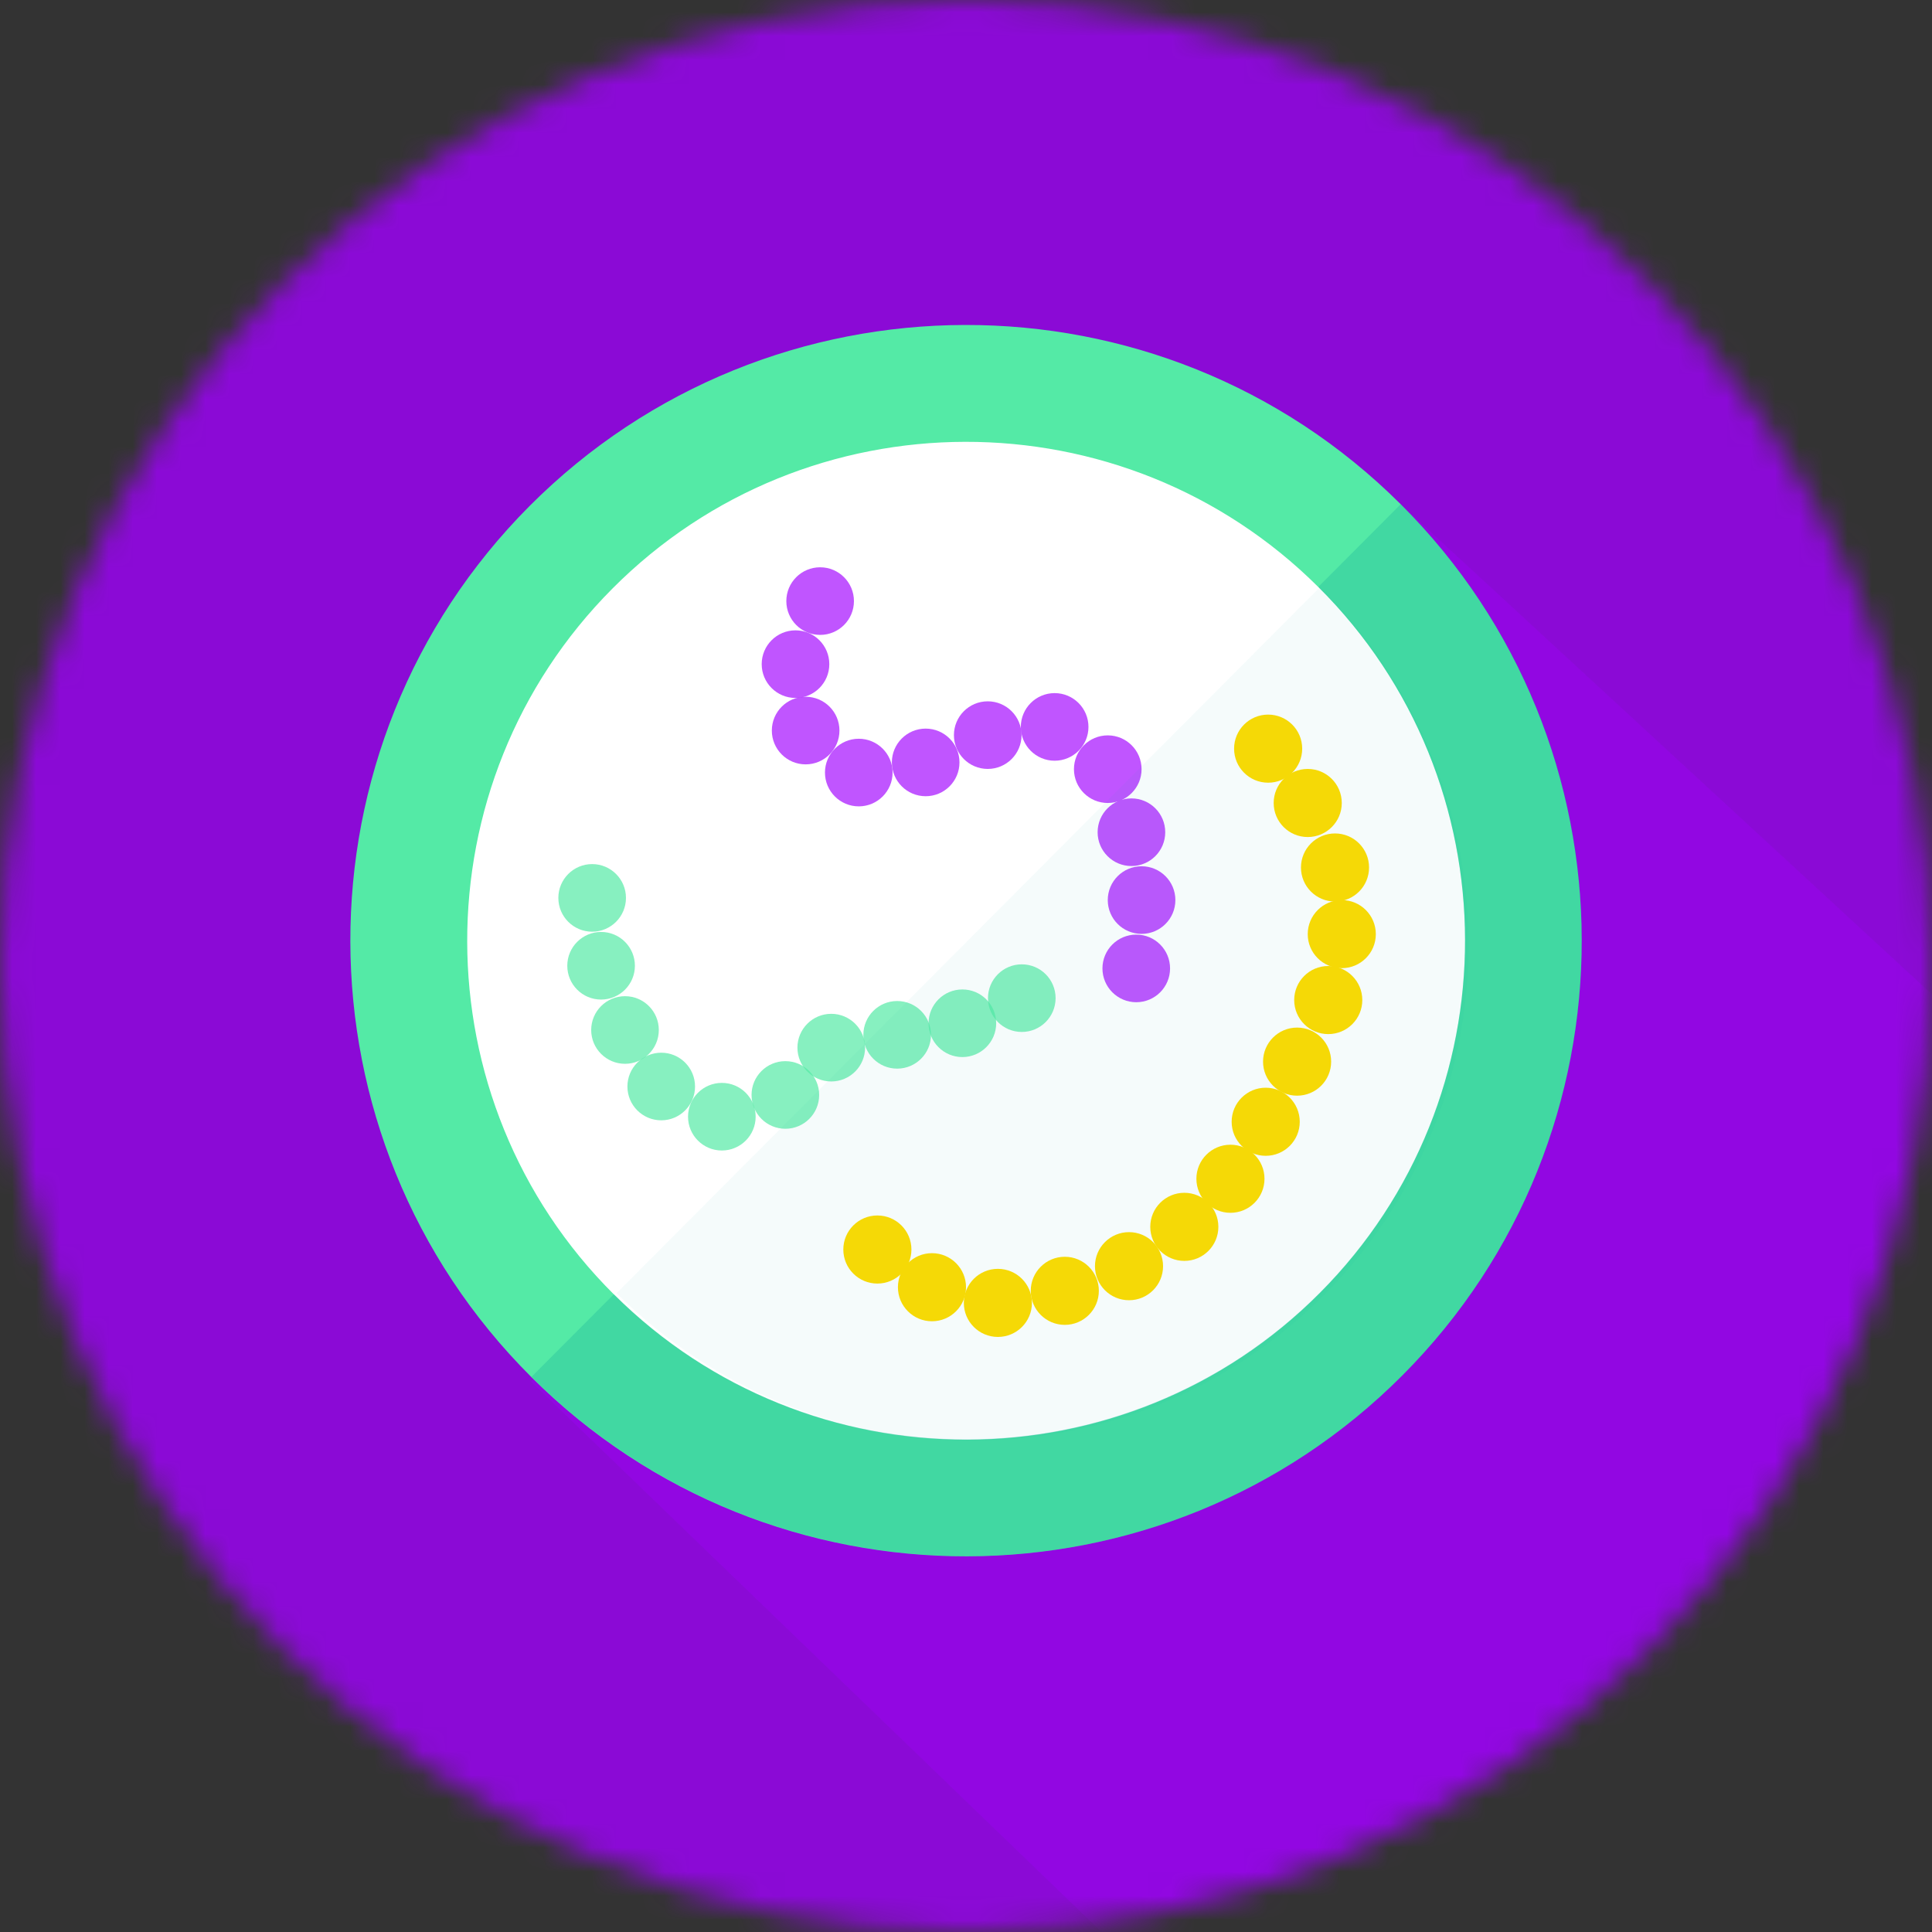 <svg width="80" height="80" viewBox="0 0 80 80" fill="none" xmlns="http://www.w3.org/2000/svg">
<rect x="0" y="0" width="80" height="80" fill="#333333" stroke="none"/>
<g clip-path="url(#clip0_494_21177)">
<mask id="mask0_494_21177" style="mask-type:luminance" maskUnits="userSpaceOnUse" x="0" y="0" width="80" height="80">
<path d="M40 80C62.091 80 80 62.091 80 40C80 17.909 62.091 0 40 0C17.909 0 0 17.909 0 40C0 62.091 17.909 80 40 80Z" fill="white"/>
</mask>
<g mask="url(#mask0_494_21177)">
<path opacity="0.8" d="M104.45 -4.22H-23.55V83.78H104.45V-4.22Z" fill="#A100FF"/>
<path opacity="0.3" d="M104.45 63.73L58 20.88L21.99 57.21L49.53 83.78H104.44V63.73H104.45Z" fill="#A100FF"/>
<path d="M40 62.04C52.752 62.04 63.09 51.703 63.09 38.95C63.09 26.198 52.752 15.86 40 15.86C27.248 15.86 16.91 26.198 16.91 38.95C16.91 51.703 27.248 62.04 40 62.04Z" fill="white"/>
<path d="M22.001 57.02C12.041 47.09 12.001 30.91 21.931 20.95C31.861 10.99 48.041 10.95 58.001 20.88C67.961 30.81 68.001 46.99 58.071 56.95C48.141 66.91 31.961 66.95 22.001 57.02ZM54.591 24.31C46.521 16.27 33.401 16.29 25.361 24.37C17.321 32.44 17.341 45.56 25.421 53.6C33.491 61.64 46.611 61.62 54.651 53.54C62.691 45.47 62.671 32.35 54.591 24.31Z" fill="#54EAA6"/>
<path opacity="0.7" d="M24.89 41.39C25.663 41.39 26.29 40.763 26.29 39.99C26.29 39.217 25.663 38.59 24.89 38.59C24.117 38.59 23.49 39.217 23.49 39.99C23.49 40.763 24.117 41.39 24.89 41.39Z" fill="#54EAA6"/>
<path opacity="0.7" d="M25.881 44.05C26.654 44.05 27.28 43.423 27.28 42.65C27.28 41.877 26.654 41.25 25.881 41.25C25.107 41.25 24.48 41.877 24.48 42.65C24.48 43.423 25.107 44.05 25.881 44.05Z" fill="#54EAA6"/>
<path opacity="0.7" d="M27.381 46.39C28.154 46.39 28.78 45.763 28.78 44.99C28.78 44.217 28.154 43.59 27.381 43.59C26.607 43.59 25.98 44.217 25.98 44.99C25.98 45.763 26.607 46.39 27.381 46.39Z" fill="#54EAA6"/>
<path opacity="0.7" d="M29.89 47.64C30.663 47.64 31.29 47.013 31.29 46.24C31.29 45.467 30.663 44.84 29.89 44.84C29.117 44.84 28.49 45.467 28.49 46.24C28.49 47.013 29.117 47.64 29.89 47.64Z" fill="#54EAA6"/>
<path opacity="0.7" d="M32.52 46.74C33.293 46.74 33.92 46.114 33.92 45.34C33.92 44.567 33.293 43.94 32.52 43.94C31.747 43.94 31.12 44.567 31.12 45.34C31.12 46.114 31.747 46.74 32.52 46.74Z" fill="#54EAA6"/>
<path opacity="0.7" d="M34.42 44.781C35.194 44.781 35.821 44.154 35.821 43.38C35.821 42.607 35.194 41.98 34.42 41.98C33.647 41.98 33.02 42.607 33.02 43.38C33.02 44.154 33.647 44.781 34.42 44.781Z" fill="#54EAA6"/>
<path opacity="0.7" d="M37.15 44.25C37.923 44.25 38.55 43.623 38.55 42.85C38.55 42.077 37.923 41.45 37.15 41.45C36.377 41.45 35.75 42.077 35.75 42.85C35.75 43.623 36.377 44.25 37.15 44.25Z" fill="#54EAA6"/>
<path opacity="0.7" d="M39.85 43.771C40.623 43.771 41.25 43.144 41.25 42.371C41.25 41.597 40.623 40.971 39.85 40.971C39.077 40.971 38.45 41.597 38.45 42.371C38.45 43.144 39.077 43.771 39.85 43.771Z" fill="#54EAA6"/>
<path opacity="0.7" d="M42.31 42.731C43.083 42.731 43.71 42.104 43.71 41.331C43.71 40.557 43.083 39.931 42.31 39.931C41.537 39.931 40.91 40.557 40.91 41.331C40.91 42.104 41.537 42.731 42.31 42.731Z" fill="#54EAA6"/>
<path opacity="0.7" d="M24.52 38.58C25.293 38.58 25.92 37.953 25.92 37.18C25.92 36.407 25.293 35.78 24.52 35.78C23.747 35.78 23.12 36.407 23.12 37.18C23.12 37.953 23.747 38.58 24.52 38.58Z" fill="#54EAA6"/>
<g opacity="0.83">
<path opacity="0.8" d="M47.27 38.67C48.043 38.67 48.67 38.043 48.67 37.27C48.67 36.497 48.043 35.87 47.27 35.87C46.497 35.87 45.87 36.497 45.87 37.27C45.87 38.043 46.497 38.67 47.27 38.67Z" fill="#A100FF"/>
<path opacity="0.8" d="M46.85 35.861C47.623 35.861 48.25 35.234 48.25 34.461C48.25 33.687 47.623 33.06 46.85 33.06C46.077 33.06 45.45 33.687 45.45 34.461C45.45 35.234 46.077 35.861 46.85 35.861Z" fill="#A100FF"/>
<path opacity="0.8" d="M45.87 33.25C46.643 33.25 47.27 32.623 47.27 31.85C47.27 31.077 46.643 30.45 45.87 30.45C45.096 30.45 44.47 31.077 44.47 31.85C44.47 32.623 45.096 33.25 45.87 33.25Z" fill="#A100FF"/>
<path opacity="0.8" d="M43.67 31.5C44.444 31.5 45.071 30.873 45.071 30.1C45.071 29.327 44.444 28.7 43.67 28.7C42.897 28.7 42.27 29.327 42.27 30.1C42.27 30.873 42.897 31.5 43.67 31.5Z" fill="#A100FF"/>
<path opacity="0.8" d="M40.9 31.84C41.673 31.84 42.3 31.213 42.3 30.44C42.3 29.667 41.673 29.04 40.9 29.04C40.127 29.04 39.5 29.667 39.5 30.44C39.5 31.213 40.127 31.84 40.9 31.84Z" fill="#A100FF"/>
<path opacity="0.8" d="M35.56 33.39C36.333 33.39 36.96 32.763 36.96 31.99C36.96 31.217 36.333 30.59 35.56 30.59C34.787 30.59 34.16 31.217 34.16 31.99C34.16 32.763 34.787 33.39 35.56 33.39Z" fill="#A100FF"/>
<path opacity="0.8" d="M38.33 32.97C39.103 32.97 39.73 32.343 39.73 31.57C39.73 30.797 39.103 30.17 38.33 30.17C37.556 30.17 36.93 30.797 36.93 31.57C36.93 32.343 37.556 32.97 38.33 32.97Z" fill="#A100FF"/>
<path opacity="0.8" d="M33.36 31.651C34.133 31.651 34.76 31.024 34.76 30.251C34.76 29.477 34.133 28.851 33.36 28.851C32.587 28.851 31.96 29.477 31.96 30.251C31.96 31.024 32.587 31.651 33.36 31.651Z" fill="#A100FF"/>
<path opacity="0.8" d="M32.94 28.901C33.713 28.901 34.34 28.274 34.34 27.501C34.34 26.727 33.713 26.101 32.94 26.101C32.167 26.101 31.54 26.727 31.54 27.501C31.54 28.274 32.167 28.901 32.94 28.901Z" fill="#A100FF"/>
<path opacity="0.8" d="M33.96 26.29C34.733 26.29 35.36 25.663 35.36 24.89C35.36 24.117 34.733 23.49 33.96 23.49C33.186 23.49 32.56 24.117 32.56 24.89C32.56 25.663 33.186 26.29 33.96 26.29Z" fill="#A100FF"/>
<path opacity="0.8" d="M47.05 41.5C47.824 41.5 48.45 40.873 48.45 40.1C48.45 39.327 47.824 38.7 47.05 38.7C46.277 38.7 45.65 39.327 45.65 40.1C45.65 40.873 46.277 41.5 47.05 41.5Z" fill="#A100FF"/>
</g>
<path d="M55.56 40.09C56.339 40.09 56.97 39.459 56.97 38.681C56.97 37.902 56.339 37.27 55.56 37.27C54.782 37.27 54.15 37.902 54.15 38.681C54.15 39.459 54.782 40.09 55.56 40.09Z" fill="#FFDC00"/>
<path d="M55 42.82C55.779 42.82 56.41 42.189 56.41 41.41C56.41 40.631 55.779 40 55 40C54.221 40 53.59 40.631 53.59 41.41C53.59 42.189 54.221 42.82 55 42.82Z" fill="#FFDC00"/>
<path d="M49.04 52.211C49.819 52.211 50.45 51.579 50.45 50.801C50.45 50.022 49.819 49.391 49.04 49.391C48.261 49.391 47.63 50.022 47.63 50.801C47.63 51.579 48.261 52.211 49.04 52.211Z" fill="#FFDC00"/>
<path d="M50.95 50.22C51.729 50.22 52.36 49.589 52.36 48.81C52.36 48.032 51.729 47.4 50.95 47.4C50.171 47.4 49.54 48.032 49.54 48.81C49.54 49.589 50.171 50.22 50.95 50.22Z" fill="#FFDC00"/>
<path d="M55.28 37.331C56.059 37.331 56.69 36.7 56.69 35.921C56.69 35.142 56.059 34.511 55.28 34.511C54.501 34.511 53.87 35.142 53.87 35.921C53.87 36.7 54.501 37.331 55.28 37.331Z" fill="#FFDC00"/>
<path d="M54.15 34.66C54.929 34.66 55.56 34.029 55.56 33.25C55.56 32.471 54.929 31.84 54.15 31.84C53.371 31.84 52.74 32.471 52.74 33.25C52.74 34.029 53.371 34.66 54.15 34.66Z" fill="#FFDC00"/>
<path d="M52.511 32.41C53.289 32.41 53.921 31.779 53.921 31C53.921 30.221 53.289 29.59 52.511 29.59C51.732 29.59 51.101 30.221 51.101 31C51.101 31.779 51.732 32.41 52.511 32.41Z" fill="#FFDC00"/>
<path d="M53.71 45.37C54.489 45.37 55.12 44.739 55.12 43.96C55.12 43.181 54.489 42.55 53.71 42.55C52.931 42.55 52.3 43.181 52.3 43.96C52.3 44.739 52.931 45.37 53.71 45.37Z" fill="#FFDC00"/>
<path d="M52.41 47.86C53.189 47.86 53.82 47.229 53.82 46.45C53.82 45.671 53.189 45.04 52.41 45.04C51.631 45.04 51 45.671 51 46.45C51 47.229 51.631 47.86 52.41 47.86Z" fill="#FFDC00"/>
<path d="M46.75 53.84C47.529 53.84 48.16 53.209 48.16 52.431C48.16 51.652 47.529 51.02 46.75 51.02C45.971 51.02 45.34 51.652 45.34 52.431C45.34 53.209 45.971 53.84 46.75 53.84Z" fill="#FFDC00"/>
<path d="M44.091 54.86C44.869 54.86 45.501 54.229 45.501 53.45C45.501 52.671 44.869 52.04 44.091 52.04C43.312 52.04 42.681 52.671 42.681 53.45C42.681 54.229 43.312 54.86 44.091 54.86Z" fill="#FFDC00"/>
<path d="M38.591 54.711C39.369 54.711 40.001 54.079 40.001 53.301C40.001 52.522 39.369 51.891 38.591 51.891C37.812 51.891 37.181 52.522 37.181 53.301C37.181 54.079 37.812 54.711 38.591 54.711Z" fill="#FFDC00"/>
<path d="M41.32 55.36C42.099 55.36 42.73 54.729 42.73 53.95C42.73 53.171 42.099 52.54 41.32 52.54C40.541 52.54 39.91 53.171 39.91 53.95C39.91 54.729 40.541 55.36 41.32 55.36Z" fill="#FFDC00"/>
<path d="M36.33 53.15C37.109 53.15 37.74 52.519 37.74 51.74C37.74 50.961 37.109 50.33 36.33 50.33C35.551 50.33 34.92 50.961 34.92 51.74C34.92 52.519 35.551 53.15 36.33 53.15Z" fill="#FFDC00"/>
<path opacity="0.23" d="M58 20.88L54.59 24.3C62.66 32.35 62.69 45.46 54.65 53.53C46.61 61.6 33.49 61.63 25.42 53.59L22.01 57.01C31.97 66.94 48.16 66.91 58.08 56.95C68.01 46.99 67.98 30.8 58.01 20.88H58Z" fill="#009996"/>
<path opacity="0.04" d="M54.65 24.32L25.53 53.55C33.67 61.66 46.79 61.69 54.83 53.62C62.87 45.55 62.79 32.43 54.65 24.32Z" fill="#009996"/>
</g>
</g>
<defs>
<clipPath id="clip0_494_21177">
<rect width="80" height="80" fill="white"/>
</clipPath>
</defs>
</svg>
